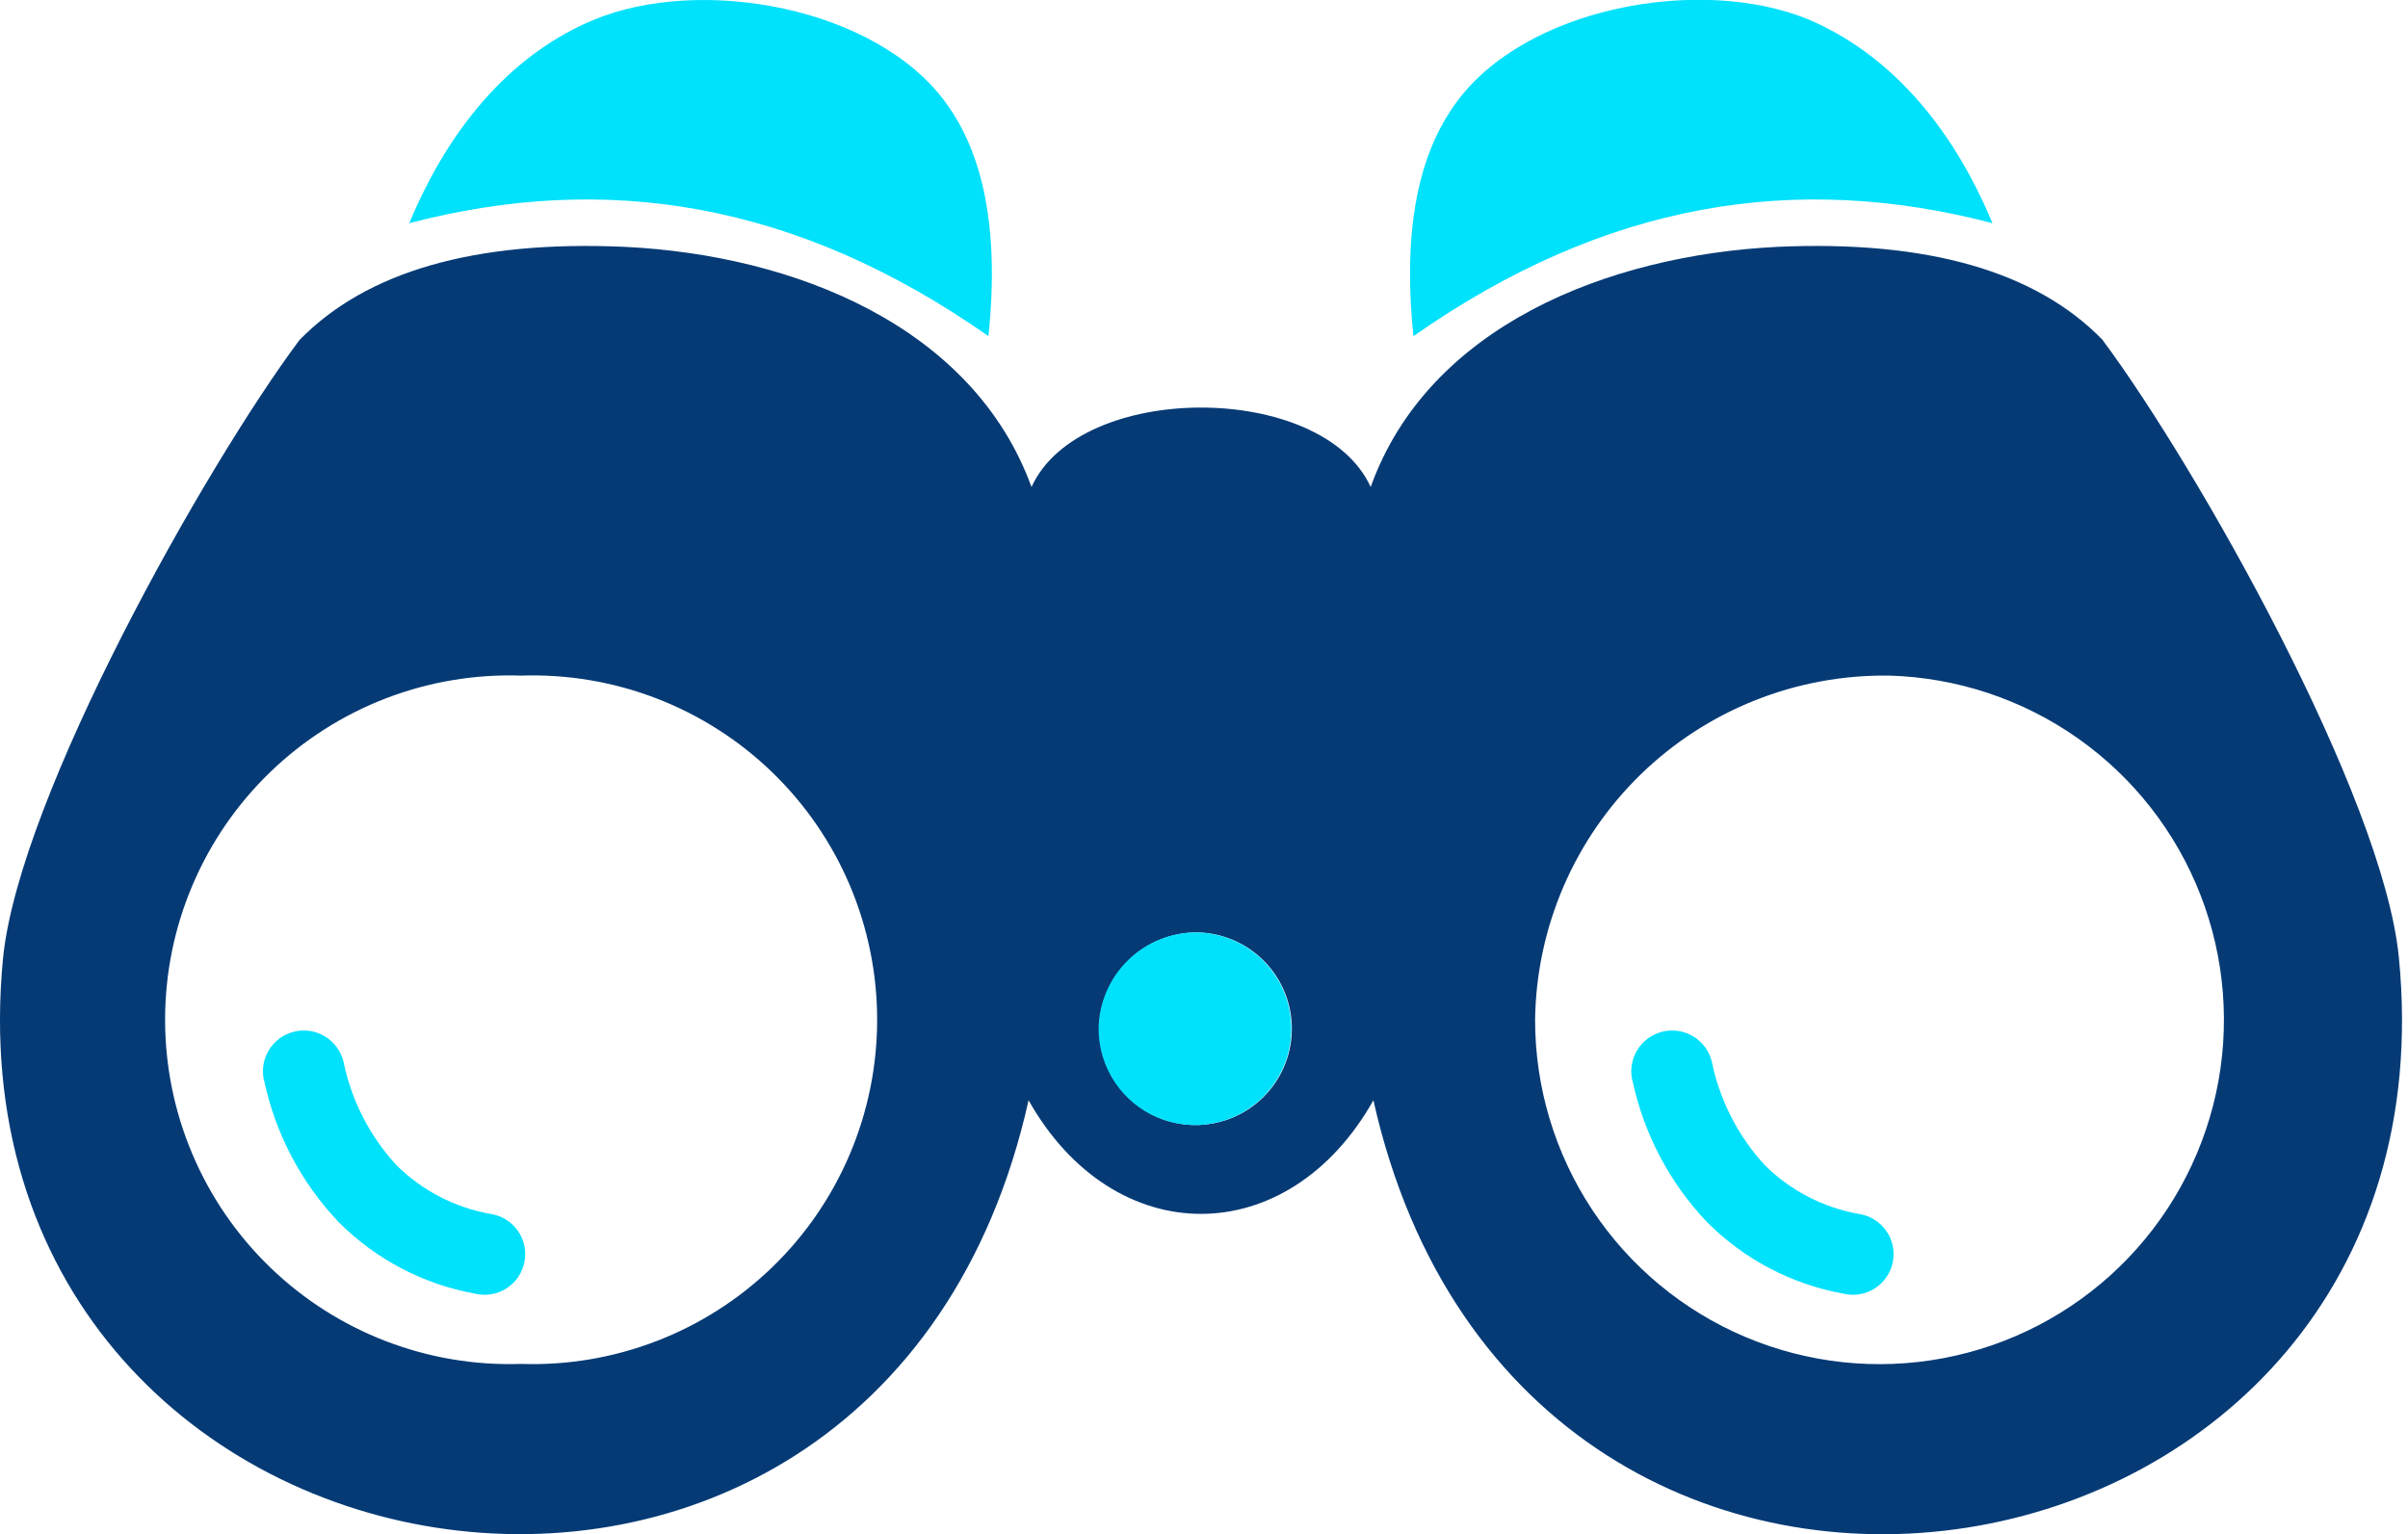 <?xml version="1.0" encoding="UTF-8"?>
<svg xmlns="http://www.w3.org/2000/svg" width="102" height="65" viewBox="0 0 102 65" fill="none">
  <g clip-path="url(#clip0_316_6159)">
    <path fill-rule="evenodd" clip-rule="evenodd" d="M50.757 39.505C51.559 39.528 52.336 39.786 52.992 40.249C53.648 40.711 54.153 41.356 54.444 42.104C54.736 42.851 54.8 43.668 54.63 44.452C54.459 45.236 54.062 45.953 53.487 46.512C52.911 47.072 52.184 47.449 51.395 47.597C50.607 47.746 49.792 47.658 49.053 47.346C48.314 47.034 47.683 46.511 47.239 45.843C46.796 45.174 46.559 44.39 46.559 43.587C46.566 43.044 46.681 42.507 46.896 42.007C47.111 41.508 47.422 41.056 47.812 40.677C48.202 40.297 48.663 39.999 49.168 39.798C49.673 39.597 50.213 39.497 50.757 39.505ZM22.074 28.625C24.03 28.559 25.98 28.887 27.806 29.59C29.633 30.294 31.299 31.357 32.707 32.718C34.114 34.078 35.233 35.708 35.997 37.51C36.761 39.312 37.155 41.249 37.155 43.206C37.155 45.164 36.761 47.101 35.997 48.903C35.233 50.705 34.114 52.335 32.707 53.695C31.299 55.056 29.633 56.119 27.806 56.822C25.98 57.526 24.03 57.854 22.074 57.788C20.118 57.854 18.168 57.526 16.341 56.822C14.515 56.119 12.848 55.056 11.441 53.695C10.034 52.335 8.915 50.705 8.151 48.903C7.386 47.101 6.993 45.164 6.993 43.206C6.993 41.249 7.386 39.312 8.151 37.51C8.915 35.708 10.034 34.078 11.441 32.718C12.848 31.357 14.515 30.294 16.341 29.59C18.168 28.887 20.118 28.559 22.074 28.625ZM80.036 28.625C82.902 28.708 85.681 29.634 88.024 31.287C90.367 32.94 92.171 35.247 93.211 37.92C94.25 40.592 94.479 43.512 93.869 46.314C93.258 49.116 91.836 51.676 89.779 53.674C87.722 55.672 85.121 57.02 82.303 57.548C79.484 58.077 76.573 57.763 73.931 56.646C71.29 55.529 69.036 53.659 67.452 51.269C65.868 48.878 65.023 46.074 65.024 43.206C65.051 41.264 65.46 39.346 66.228 37.563C66.996 35.779 68.109 34.164 69.501 32.809C70.894 31.456 72.539 30.389 74.344 29.671C76.149 28.953 78.077 28.598 80.019 28.625H80.036ZM89.07 14.408C86.238 11.493 81.648 10.176 75.299 10.458C68.104 10.814 60.503 13.82 58.06 20.634C56.015 16.146 45.731 16.146 43.694 20.634C41.21 13.82 33.65 10.806 26.454 10.458C20.103 10.176 15.524 11.501 12.684 14.408C8.693 19.757 0.827 33.734 0.131 40.573C-2.568 68.287 37.194 75.243 43.569 46.618C47.188 53.035 54.557 53.035 58.176 46.618C64.585 75.251 104.33 68.287 101.614 40.573C100.952 33.742 93.052 19.765 89.07 14.416V14.408Z" fill="#053A75"></path>
    <path fill-rule="evenodd" clip-rule="evenodd" d="M69.149 45.806C69.094 45.586 69.084 45.356 69.118 45.132C69.153 44.907 69.231 44.691 69.348 44.497C69.466 44.302 69.621 44.133 69.804 43.998C69.987 43.863 70.195 43.766 70.416 43.712C70.636 43.657 70.866 43.647 71.09 43.681C71.315 43.715 71.531 43.793 71.725 43.911C71.92 44.029 72.089 44.184 72.224 44.367C72.359 44.55 72.456 44.758 72.51 44.978C72.845 46.618 73.621 48.136 74.754 49.367C75.847 50.451 77.246 51.174 78.762 51.437C78.99 51.474 79.208 51.556 79.404 51.679C79.6 51.802 79.768 51.963 79.9 52.153C80.032 52.342 80.125 52.556 80.173 52.782C80.22 53.009 80.222 53.242 80.177 53.469C80.133 53.695 80.043 53.911 79.914 54.102C79.784 54.293 79.618 54.457 79.424 54.582C79.23 54.708 79.013 54.793 78.785 54.833C78.558 54.873 78.325 54.867 78.1 54.815C75.902 54.42 73.879 53.359 72.303 51.776C70.717 50.105 69.625 48.028 69.149 45.773V45.806ZM11.187 45.806C11.133 45.586 11.122 45.356 11.156 45.132C11.191 44.907 11.269 44.691 11.386 44.497C11.504 44.302 11.659 44.133 11.842 43.998C12.025 43.863 12.233 43.766 12.454 43.712C12.675 43.657 12.904 43.647 13.129 43.681C13.353 43.715 13.569 43.793 13.764 43.911C13.958 44.029 14.128 44.184 14.262 44.367C14.397 44.55 14.494 44.758 14.549 44.978C14.883 46.618 15.659 48.136 16.793 49.367C17.885 50.451 19.284 51.174 20.8 51.437C21.028 51.474 21.247 51.556 21.442 51.679C21.638 51.802 21.807 51.963 21.939 52.153C22.071 52.342 22.163 52.556 22.211 52.782C22.258 53.009 22.26 53.242 22.215 53.469C22.171 53.695 22.081 53.911 21.952 54.102C21.823 54.293 21.656 54.457 21.462 54.582C21.268 54.708 21.051 54.793 20.824 54.833C20.596 54.873 20.363 54.867 20.138 54.815C17.94 54.42 15.917 53.359 14.342 51.776C12.755 50.105 11.663 48.028 11.187 45.773V45.806ZM50.733 39.505C51.535 39.528 52.313 39.786 52.969 40.249C53.625 40.711 54.13 41.356 54.421 42.104C54.712 42.851 54.777 43.668 54.607 44.452C54.436 45.236 54.039 45.953 53.463 46.512C52.888 47.072 52.161 47.449 51.372 47.597C50.584 47.746 49.769 47.658 49.03 47.346C48.291 47.034 47.66 46.511 47.216 45.843C46.773 45.174 46.536 44.39 46.535 43.587C46.543 43.044 46.657 42.507 46.873 42.007C47.088 41.508 47.399 41.056 47.789 40.677C48.179 40.297 48.639 39.999 49.145 39.798C49.65 39.597 50.19 39.497 50.733 39.505Z" fill="#00E1FC"></path>
    <path fill-rule="evenodd" clip-rule="evenodd" d="M41.87 14.242C33.723 8.537 25.666 7.278 17.336 9.456C19.158 5.076 21.898 2.203 25.119 0.853C29.682 -1.06 37.151 0.298 40.09 4.389C41.597 6.475 42.351 9.572 41.87 14.242ZM59.872 14.242C68.019 8.537 76.076 7.278 84.398 9.456C82.576 5.076 79.835 2.203 76.614 0.828C72.035 -1.06 64.583 0.298 61.652 4.389C60.145 6.475 59.391 9.572 59.872 14.242Z" fill="#00E1FC"></path>
  </g>
  <defs>
    <clipPath id="clip0_316_6159">
      <rect width="101.748" height="65" fill="white"></rect>
    </clipPath>
  </defs>
</svg>
